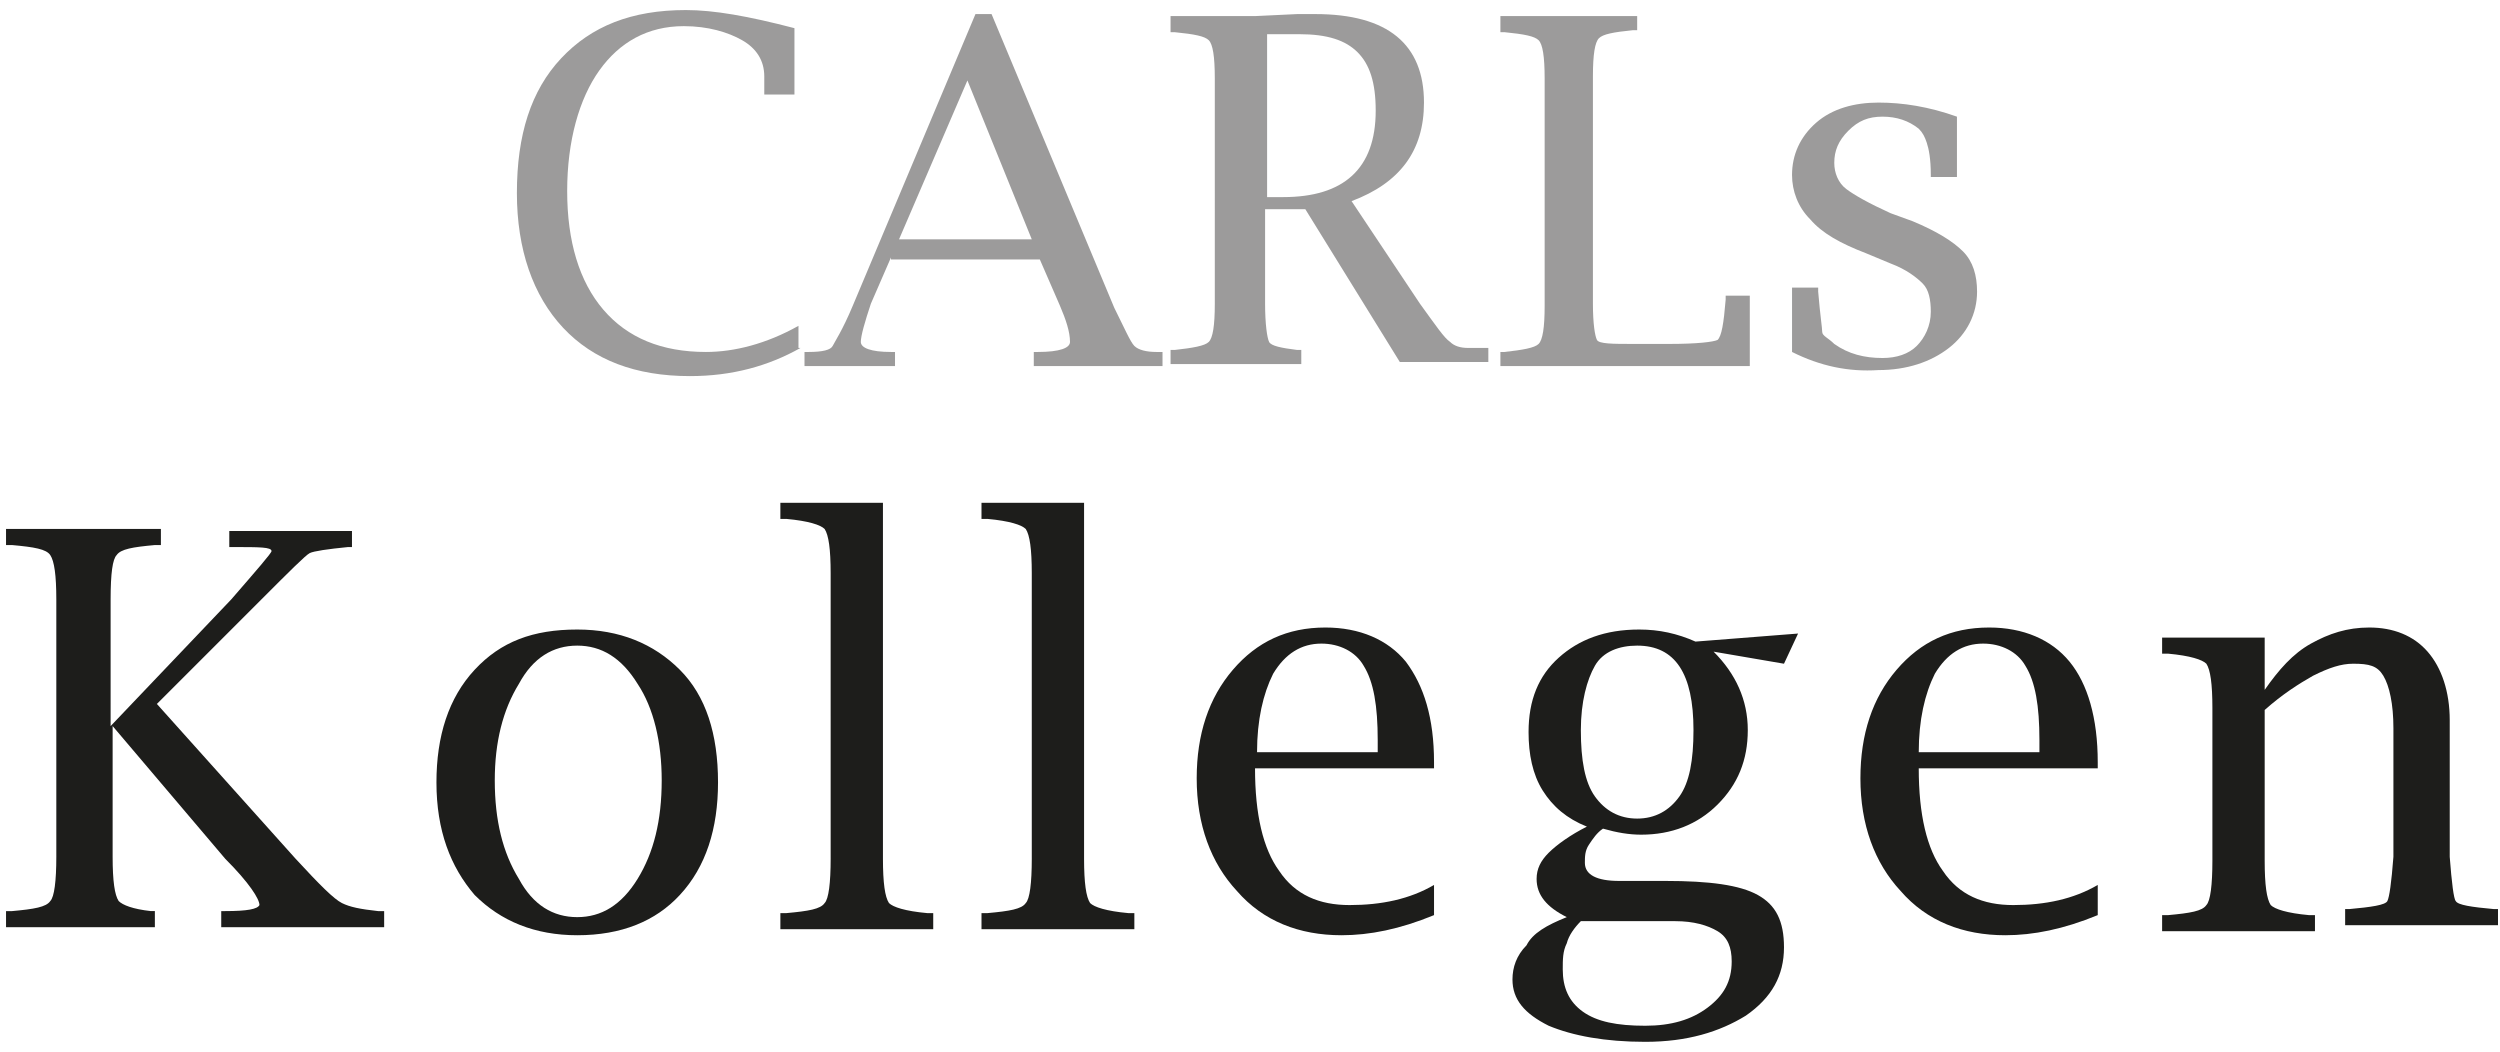 <?xml version="1.0" encoding="utf-8"?>
<!-- Generator: Adobe Illustrator 27.8.0, SVG Export Plug-In . SVG Version: 6.00 Build 0)  -->
<svg version="1.1" id="Ebene_1" xmlns="http://www.w3.org/2000/svg" xmlns:xlink="http://www.w3.org/1999/xlink" x="0px" y="0px"
	 viewBox="0 0 124.3 52.3" style="enable-background:new 0 0 124.3 52.3;" xml:space="preserve">
<style type="text/css">
	.st0{fill:#9C9B9B;}
	.st1{fill:#1D1D1B;}
</style>
<g>
	<path class="st0" d="M39.8,17.3c-1.6,0.9-3.4,1.4-5.5,1.4c-2.7,0-4.8-0.8-6.3-2.4s-2.3-3.9-2.3-6.7c0-2.9,0.7-5.1,2.2-6.7
		s3.5-2.4,6.2-2.4c1.4,0,3.1,0.3,5.4,0.9v3.3H38l0-0.2c0-0.2,0-0.5,0-0.7c0-0.8-0.4-1.4-1.1-1.8c-0.7-0.4-1.7-0.7-2.9-0.7
		c-1.8,0-3.2,0.8-4.2,2.2s-1.6,3.5-1.6,6c0,2.5,0.6,4.5,1.8,5.9s2.9,2.1,5.1,2.1c1.4,0,3-0.4,4.6-1.3V17.3z"/>
</g>
<g>
	<path class="st0" d="M44.3,12.8l-1,2.3C43,16,42.8,16.7,42.8,17c0,0.3,0.5,0.5,1.5,0.5h0.2v0.7H40v-0.7l0.2,0
		c0.7,0,1.1-0.1,1.2-0.3s0.5-0.8,1-2l6.1-14.5h0.8l6.1,14.6c0.5,1,0.8,1.7,1,1.9s0.6,0.3,1.1,0.3l0.3,0v0.7h-6.4v-0.7h0.2
		c1.1,0,1.6-0.2,1.6-0.5c0-0.5-0.2-1.1-0.5-1.8l-1-2.3H44.3z M44.7,11.9h6.6L48.1,4L44.7,11.9z"/>
</g>
<g>
	<path class="st0" d="M62.9,10.5v4.6c0,1,0.1,1.7,0.2,1.9s0.6,0.3,1.4,0.4l0.2,0v0.7h-6.5v-0.7l0.2,0c0.9-0.1,1.5-0.2,1.7-0.4
		s0.3-0.8,0.3-1.9V3.9c0-1.1-0.1-1.7-0.3-1.9s-0.7-0.3-1.7-0.4l-0.2,0V0.8h4.2l2.1-0.1l0.9,0c3.6,0,5.4,1.5,5.4,4.4
		c0,2.4-1.2,4-3.6,4.9l3.4,5.1c0.8,1.1,1.2,1.7,1.5,1.9c0.2,0.2,0.5,0.3,0.9,0.3c0.1,0,0.4,0,0.8,0l0.2,0v0.7h-4.4l-4.7-7.6H62.9z
		 M62.9,9.8h0.9c3,0,4.6-1.4,4.6-4.3c0-1.4-0.3-2.3-0.9-2.9c-0.6-0.6-1.5-0.9-2.9-0.9h-1.6V9.8z"/>
</g>
<g>
	<path class="st0" d="M87.1,18.2H74.6v-0.7l0.2,0c0.9-0.1,1.5-0.2,1.7-0.4s0.3-0.8,0.3-1.9V3.9c0-1.1-0.1-1.7-0.3-1.9
		s-0.7-0.3-1.7-0.4l-0.2,0V0.8h6.8v0.7l-0.2,0c-1,0.1-1.5,0.2-1.7,0.4s-0.3,0.8-0.3,1.9v11.3c0,1,0.1,1.6,0.2,1.8s0.8,0.2,1.8,0.2
		h1.8c1.4,0,2.2-0.1,2.4-0.2c0.2-0.2,0.3-0.8,0.4-2l0-0.2h1.2V18.2z"/>
</g>
<g>
	<path class="st0" d="M89.1,17.5v-3.2h1.3l0,0.2c0.1,1.2,0.2,1.8,0.2,2s0.3,0.3,0.6,0.6c0.7,0.5,1.5,0.7,2.4,0.7
		c0.7,0,1.3-0.2,1.7-0.6c0.4-0.4,0.7-1,0.7-1.7c0-0.6-0.1-1.1-0.4-1.4c-0.3-0.3-0.8-0.7-1.6-1l-1.2-0.5c-1.3-0.5-2.2-1-2.8-1.7
		c-0.6-0.6-0.9-1.4-0.9-2.2c0-1,0.4-1.9,1.2-2.6s1.9-1,3.1-1c1.2,0,2.5,0.2,3.9,0.7v3h-1.3V8.7c0-0.8-0.1-1.3-0.2-1.6
		s-0.2-0.5-0.4-0.7c-0.5-0.4-1.1-0.6-1.8-0.6c-0.7,0-1.2,0.2-1.7,0.7s-0.7,1-0.7,1.6c0,0.5,0.2,1,0.6,1.3c0.4,0.3,1.1,0.7,2.2,1.2
		l1.1,0.4c1.2,0.5,2,1,2.5,1.5c0.5,0.5,0.7,1.2,0.7,2c0,1.1-0.5,2.1-1.4,2.8c-0.9,0.7-2.1,1.1-3.5,1.1
		C91.9,18.5,90.5,18.2,89.1,17.5z"/>
</g>
<g>
	<path class="st1" d="M5.6,36.1v6.5c0,1.2,0.1,1.9,0.3,2.2c0.2,0.2,0.7,0.4,1.6,0.5l0.2,0v0.8H0.3v-0.8l0.3,0
		c1.1-0.1,1.7-0.2,1.9-0.5c0.2-0.2,0.3-1,0.3-2.2V29.8c0-1.2-0.1-1.9-0.3-2.2s-0.8-0.4-1.9-0.5l-0.3,0v-0.8H8v0.8l-0.3,0
		c-1.1,0.1-1.7,0.2-1.9,0.5c-0.2,0.2-0.3,0.9-0.3,2.2V36.1l6-6.3c1.3-1.5,2-2.3,2-2.4c0-0.2-0.6-0.2-1.9-0.2h-0.2v-0.8h6.1v0.8
		l-0.2,0c-1,0.1-1.7,0.2-1.9,0.3c-0.2,0.1-1,0.9-2.4,2.3L7.8,35l6.9,7.7c1.2,1.3,1.9,2,2.3,2.2s0.9,0.3,1.8,0.4l0.3,0v0.8H11v-0.8
		h0.2c1.1,0,1.6-0.1,1.7-0.3c0-0.3-0.5-1.1-1.7-2.3L5.6,36.1z"/>
</g>
<g>
	<path class="st1" d="M28.7,46.5c-2.1,0-3.8-0.7-5.1-2c-1.2-1.4-1.9-3.2-1.9-5.6c0-2.3,0.6-4.2,1.9-5.6s2.9-2,5.1-2
		c2.1,0,3.8,0.7,5.1,2s1.9,3.2,1.9,5.6c0,2.3-0.6,4.2-1.9,5.6C32.6,45.8,30.9,46.5,28.7,46.5z M28.7,45.6c1.2,0,2.2-0.6,3-1.9
		c0.8-1.3,1.2-2.9,1.2-4.9c0-1.9-0.4-3.6-1.2-4.8c-0.8-1.3-1.8-1.9-3-1.9c-1.2,0-2.2,0.6-2.9,1.9c-0.8,1.3-1.2,2.9-1.2,4.8
		c0,2,0.4,3.6,1.2,4.9C26.5,45,27.5,45.6,28.7,45.6z"/>
</g>
<g>
	<path class="st1" d="M43.9,25v17.7c0,1.2,0.1,1.9,0.3,2.2c0.2,0.2,0.8,0.4,1.9,0.5l0.3,0v0.8h-7.6v-0.8l0.3,0
		c1.1-0.1,1.7-0.2,1.9-0.5c0.2-0.2,0.3-1,0.3-2.2V28.5c0-1.2-0.1-1.9-0.3-2.2c-0.2-0.2-0.8-0.4-1.9-0.5l-0.3,0V25H43.9z"/>
</g>
<g>
	<path class="st1" d="M53.9,25v17.7c0,1.2,0.1,1.9,0.3,2.2c0.2,0.2,0.8,0.4,1.9,0.5l0.3,0v0.8h-7.6v-0.8l0.3,0
		c1.1-0.1,1.7-0.2,1.9-0.5c0.2-0.2,0.3-1,0.3-2.2V28.5c0-1.2-0.1-1.9-0.3-2.2c-0.2-0.2-0.8-0.4-1.9-0.5l-0.3,0V25H53.9z"/>
</g>
<g>
	<path class="st1" d="M71.3,45.5c-1.7,0.7-3.2,1-4.6,1c-2.1,0-3.9-0.7-5.2-2.2c-1.3-1.4-2-3.3-2-5.6c0-2.2,0.6-4,1.8-5.4
		c1.2-1.4,2.7-2.1,4.6-2.1c1.7,0,3.1,0.6,4,1.7c0.9,1.2,1.4,2.8,1.4,5v0.3h-8.9c0,2.3,0.4,4,1.2,5.1c0.8,1.2,2,1.7,3.5,1.7
		c1.6,0,3-0.3,4.2-1V45.5z M62.5,37.4h6l0-0.6c0-1.7-0.2-2.9-0.7-3.7c-0.4-0.7-1.2-1.1-2.1-1.1c-1,0-1.8,0.5-2.4,1.5
		C62.8,34.5,62.5,35.8,62.5,37.4z"/>
</g>
<g>
	<path class="st1" d="M77.9,45.6c-1-0.5-1.5-1.1-1.5-1.9c0-0.5,0.2-0.9,0.6-1.3c0.4-0.4,1.1-0.9,1.9-1.3c-1-0.4-1.7-1-2.2-1.8
		S76,37.5,76,36.4c0-1.6,0.5-2.8,1.5-3.7c1-0.9,2.3-1.4,4-1.4c1,0,1.9,0.2,2.8,0.6l5.1-0.4L88.7,33l-3.5-0.6
		c1.1,1.1,1.7,2.4,1.7,3.9s-0.5,2.7-1.5,3.7c-1,1-2.3,1.5-3.8,1.5c-0.6,0-1.2-0.1-1.9-0.3c-0.3,0.2-0.5,0.5-0.7,0.8
		s-0.2,0.6-0.2,0.9c0,0.6,0.6,0.9,1.7,0.9h2.3c2.2,0,3.7,0.2,4.6,0.7s1.3,1.3,1.3,2.6c0,1.4-0.6,2.5-1.9,3.4c-1.3,0.8-2.9,1.3-5,1.3
		c-2,0-3.6-0.3-4.8-0.8c-1.2-0.6-1.8-1.3-1.8-2.3c0-0.6,0.2-1.2,0.7-1.7C76.2,46.4,76.9,46,77.9,45.6z M78.6,45.8
		c-0.3,0.3-0.6,0.7-0.7,1.1c-0.2,0.4-0.2,0.8-0.2,1.3c0,0.9,0.3,1.6,1,2.1c0.7,0.5,1.7,0.7,3.1,0.7c1.3,0,2.3-0.3,3.1-0.9
		c0.8-0.6,1.2-1.3,1.2-2.3c0-0.7-0.2-1.2-0.7-1.5s-1.2-0.5-2.1-0.5H78.6z M78.6,36.3c0,1.5,0.2,2.6,0.7,3.3c0.5,0.7,1.2,1.1,2.1,1.1
		c0.9,0,1.6-0.4,2.1-1.1c0.5-0.7,0.7-1.8,0.7-3.3c0-2.8-0.9-4.2-2.8-4.2c-0.9,0-1.7,0.3-2.1,1C78.9,33.8,78.6,34.9,78.6,36.3z"/>
</g>
<g>
	<path class="st1" d="M104.3,45.5c-1.7,0.7-3.2,1-4.6,1c-2.1,0-3.9-0.7-5.2-2.2c-1.3-1.4-2-3.3-2-5.6c0-2.2,0.6-4,1.8-5.4
		c1.2-1.4,2.7-2.1,4.6-2.1c1.7,0,3.1,0.6,4,1.7s1.4,2.8,1.4,5v0.3h-8.9c0,2.3,0.4,4,1.2,5.1c0.8,1.2,2,1.7,3.5,1.7
		c1.6,0,3-0.3,4.2-1V45.5z M95.4,37.4h6l0-0.6c0-1.7-0.2-2.9-0.7-3.7c-0.4-0.7-1.2-1.1-2.1-1.1c-1,0-1.8,0.5-2.4,1.5
		C95.7,34.5,95.4,35.8,95.4,37.4z"/>
</g>
<g>
	<path class="st1" d="M112.6,34.3c0.7-1,1.4-1.8,2.3-2.3c0.9-0.5,1.8-0.8,2.9-0.8c1.2,0,2.2,0.4,2.9,1.2c0.7,0.8,1.1,2,1.1,3.4v6.8
		c0.1,1.3,0.2,2.1,0.3,2.2c0.1,0.2,0.8,0.3,1.9,0.4l0.2,0v0.8h-7.6v-0.8l0.2,0c1.1-0.1,1.8-0.2,1.9-0.4c0.1-0.2,0.2-0.9,0.3-2.2
		v-6.4c0-1.2-0.2-2.1-0.5-2.6S117.8,33,117,33c-0.6,0-1.2,0.2-2,0.6c-0.7,0.4-1.5,0.9-2.4,1.7v7.5c0,1.2,0.1,1.9,0.3,2.2
		c0.2,0.2,0.8,0.4,1.9,0.5l0.3,0v0.8h-7.6v-0.8l0.3,0c1.1-0.1,1.7-0.2,1.9-0.5c0.2-0.2,0.3-1,0.3-2.2v-7.6c0-1.2-0.1-1.9-0.3-2.2
		c-0.2-0.2-0.8-0.4-1.9-0.5l-0.3,0v-0.8h5.1V34.3z"/>
</g>
</svg>
